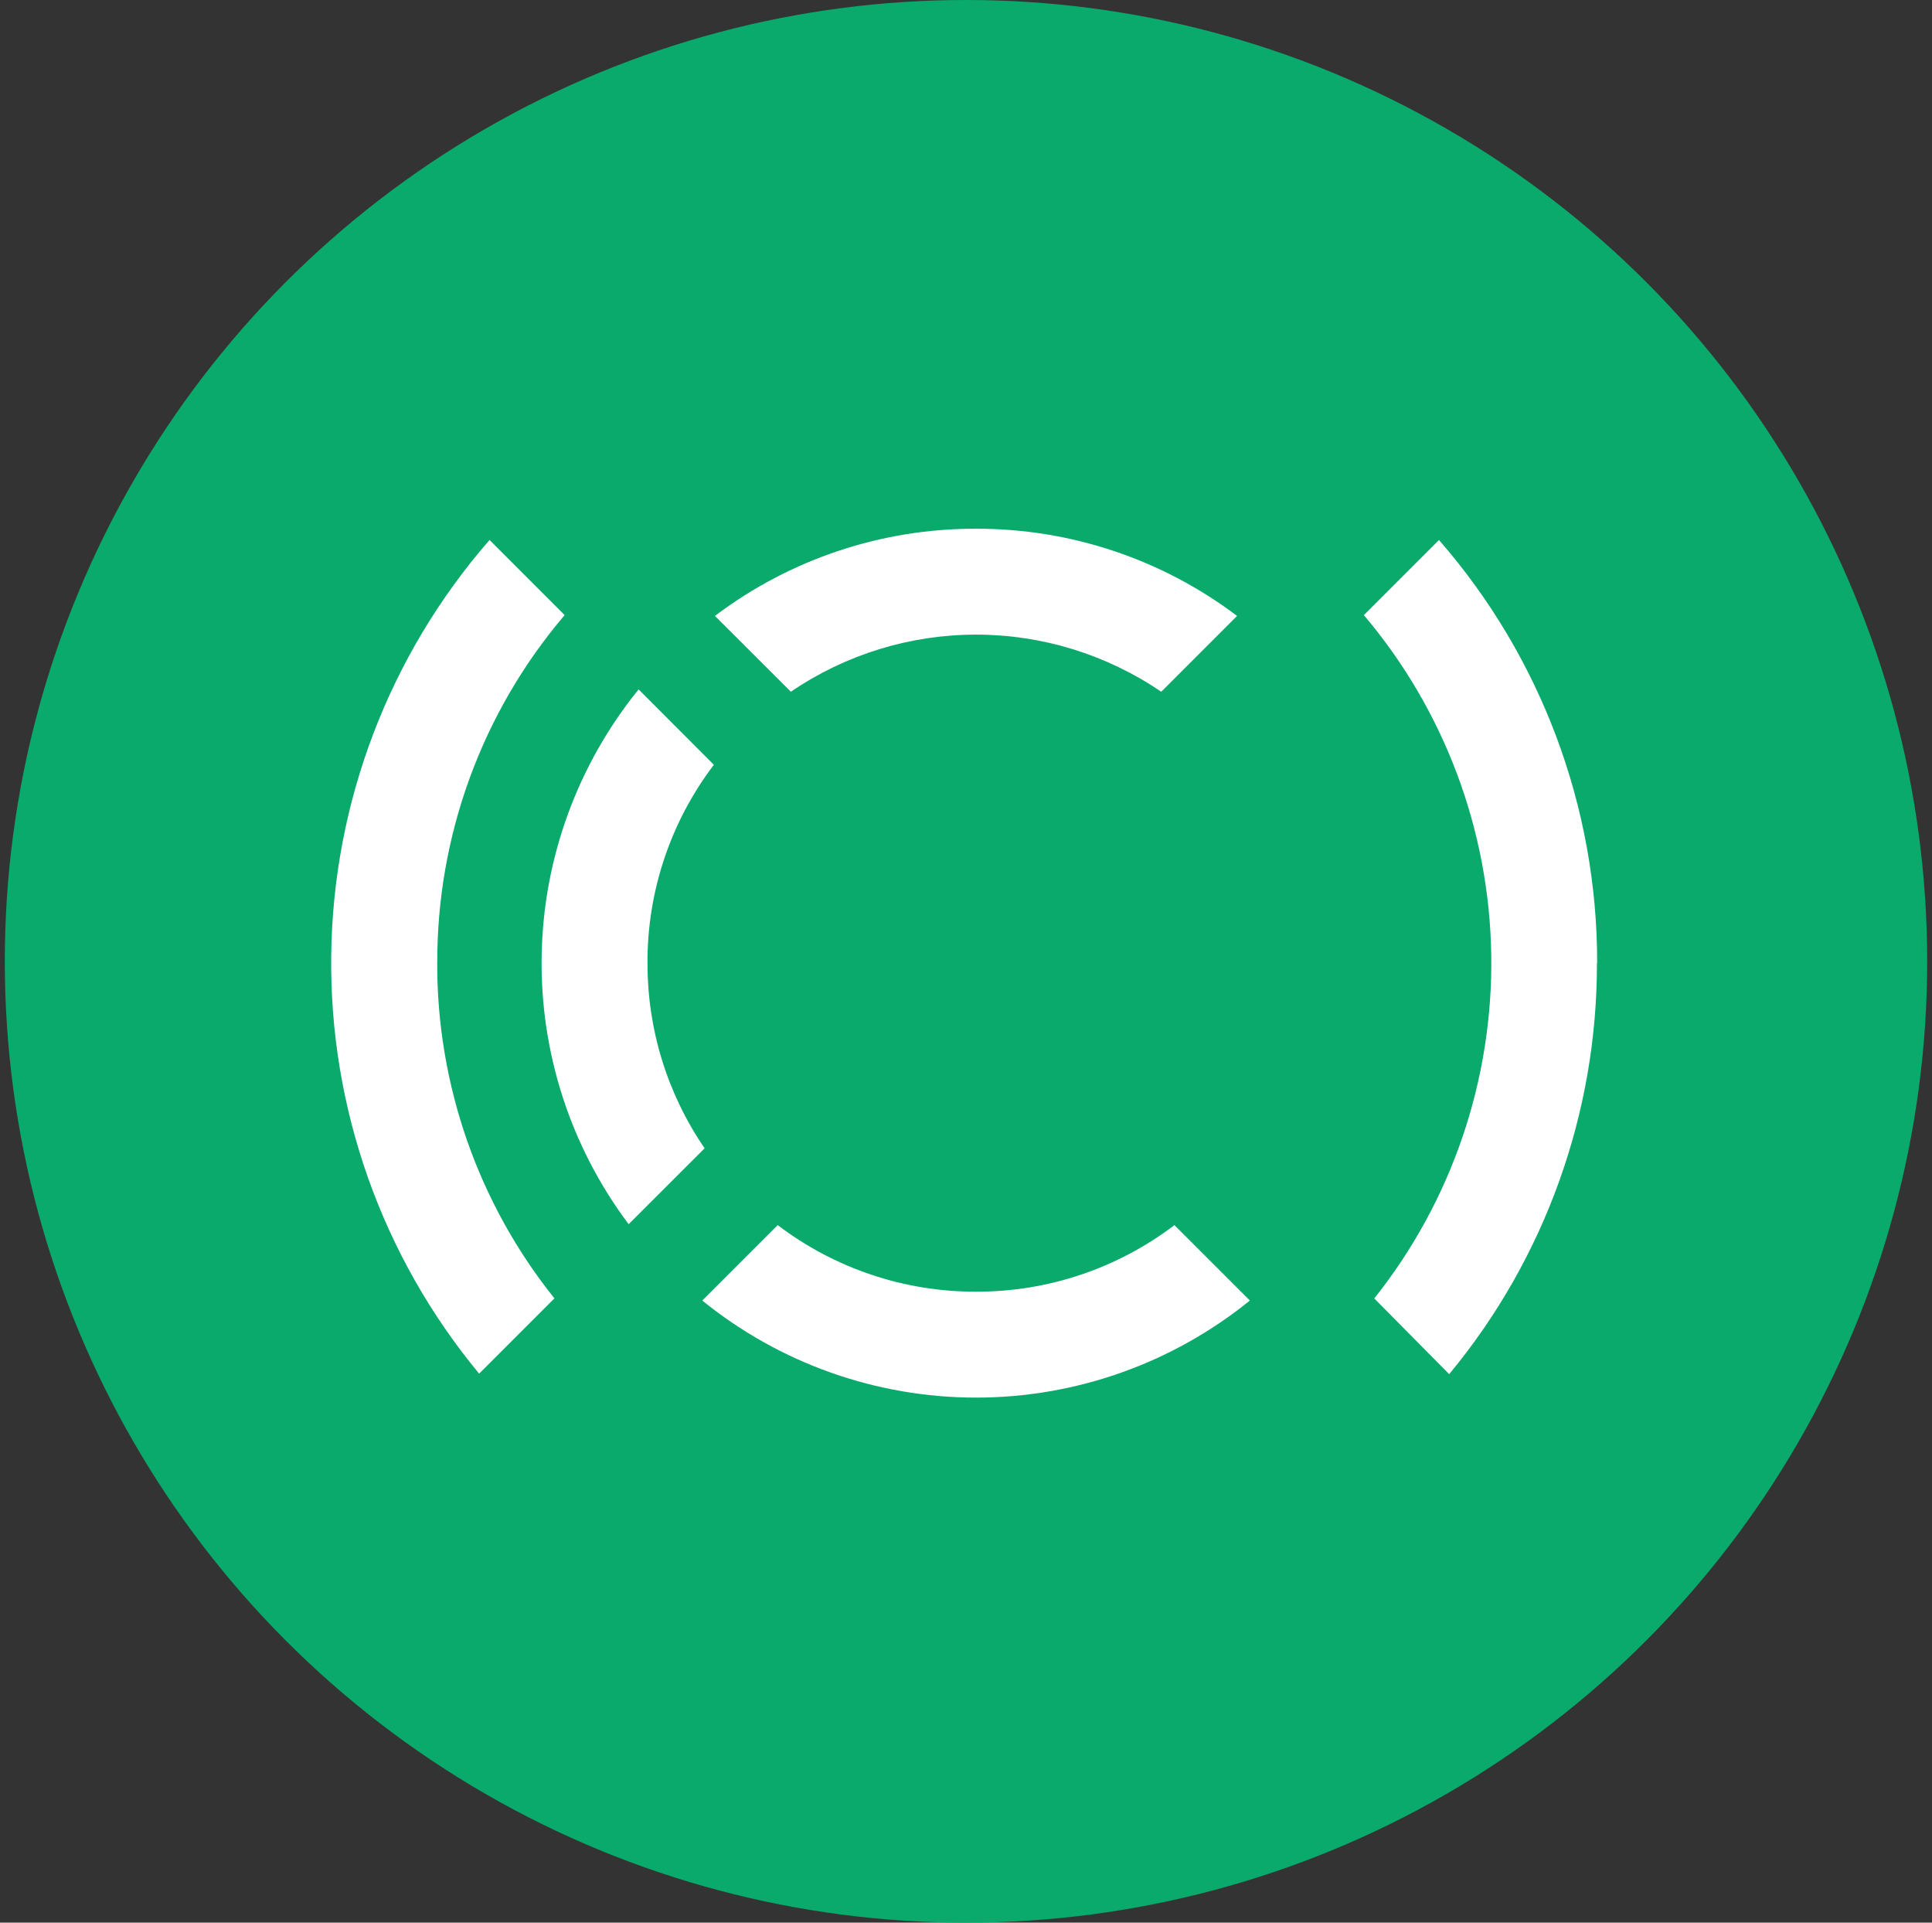 <svg width="201" height="200" viewBox="0 0 201 200" fill="none" xmlns="http://www.w3.org/2000/svg">
<rect x="0" y="0" width="201" height="200" fill="#333333" stroke="none"/>
<circle cx="100.5" cy="100" r="100" fill="#09AA6C"/>
<path d="M101.544 55C111.341 54.977 120.875 58.16 128.7 64.069L120.811 71.956C115.126 68.088 108.415 66.015 101.544 66.015C94.673 66.015 87.961 68.083 82.277 71.956L74.379 64.069C82.204 58.155 91.742 54.973 101.544 55Z" fill="white"/>
<path d="M101.545 134.363C94.097 134.385 86.845 131.953 80.91 127.439L73.062 135.285C81.124 141.818 91.18 145.382 101.545 145.382C111.911 145.382 121.967 141.818 130.033 135.285L122.185 127.439C116.25 131.953 108.998 134.385 101.545 134.363Z" fill="white"/>
<path d="M67.362 100.167C67.339 92.721 69.766 85.475 74.269 79.557L66.439 71.715C60.091 79.538 56.538 89.267 56.352 99.349C56.165 109.432 59.351 119.287 65.403 127.343L73.306 119.446C69.416 113.773 67.344 107.045 67.367 100.163L67.362 100.167Z" fill="white"/>
<path d="M45.492 100.168C45.455 86.908 50.154 74.075 58.742 63.983L50.931 56.169C40.498 68.138 34.658 83.439 34.458 99.332C34.258 115.224 39.716 130.666 49.849 142.89L57.679 135.057C49.754 125.166 45.455 112.851 45.487 100.168H45.492Z" fill="white"/>
<path d="M166.165 100.167C166.183 83.989 160.335 68.351 149.706 56.172L141.895 63.987C150.265 73.874 154.95 86.366 155.145 99.331C155.341 112.295 151.042 124.928 142.976 135.065L150.769 142.943C160.73 130.929 166.169 115.791 166.142 100.172H166.165V100.167Z" fill="white"/>
</svg>
